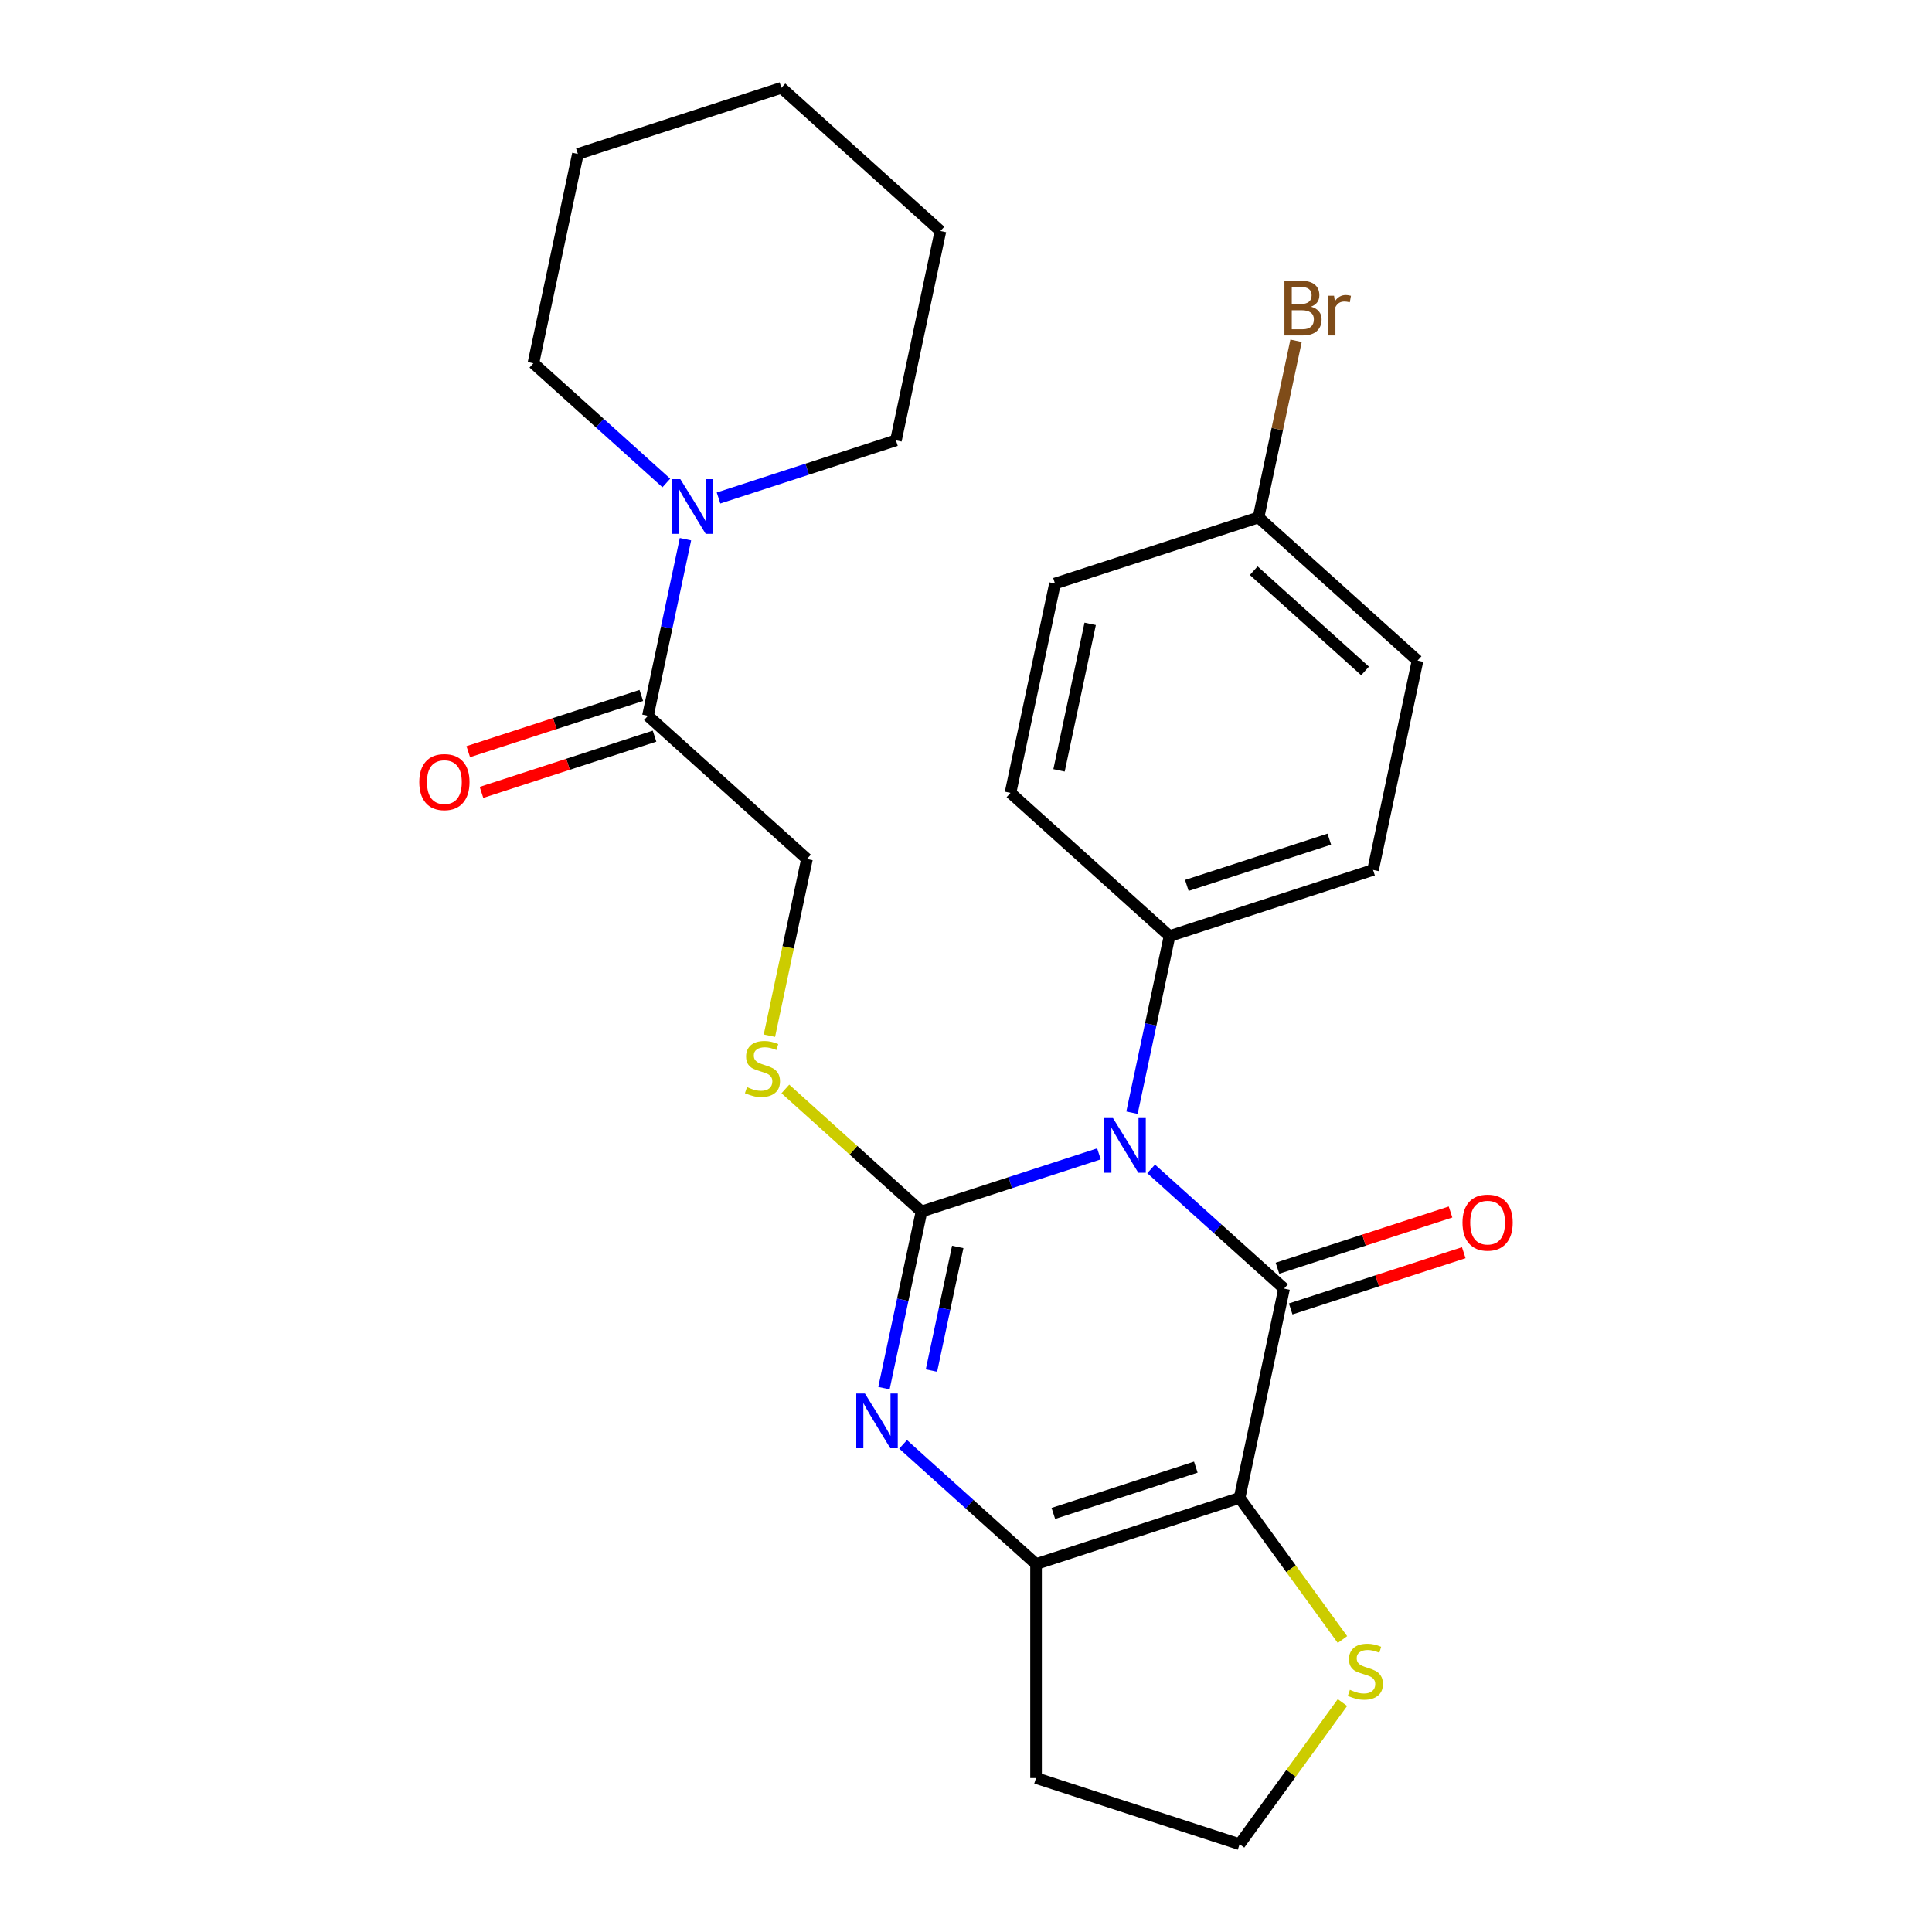 <?xml version='1.0' encoding='iso-8859-1'?>
<svg version='1.1' baseProfile='full'
              xmlns='http://www.w3.org/2000/svg'
                      xmlns:rdkit='http://www.rdkit.org/xml'
                      xmlns:xlink='http://www.w3.org/1999/xlink'
                  xml:space='preserve'
width='1000px' height='1000px' viewBox='0 0 1000 1000'>
<!-- END OF HEADER -->
<rect style='opacity:1.0;fill:#FFFFFF;stroke:none' width='1000' height='1000' x='0' y='0'> </rect>
<path class='bond-0' d='M 568.808,597.242 L 522.889,612.162' style='fill:none;fill-rule:evenodd;stroke:#0000FF;stroke-width:6px;stroke-linecap:butt;stroke-linejoin:miter;stroke-opacity:1' />
<path class='bond-0' d='M 522.889,612.162 L 476.97,627.082' style='fill:none;fill-rule:evenodd;stroke:#000000;stroke-width:6px;stroke-linecap:butt;stroke-linejoin:miter;stroke-opacity:1' />
<path class='bond-1' d='M 595.826,605.016 L 630.23,635.994' style='fill:none;fill-rule:evenodd;stroke:#0000FF;stroke-width:6px;stroke-linecap:butt;stroke-linejoin:miter;stroke-opacity:1' />
<path class='bond-1' d='M 630.23,635.994 L 664.634,666.971' style='fill:none;fill-rule:evenodd;stroke:#000000;stroke-width:6px;stroke-linecap:butt;stroke-linejoin:miter;stroke-opacity:1' />
<path class='bond-9' d='M 585.915,575.923 L 595.631,530.214' style='fill:none;fill-rule:evenodd;stroke:#0000FF;stroke-width:6px;stroke-linecap:butt;stroke-linejoin:miter;stroke-opacity:1' />
<path class='bond-9' d='M 595.631,530.214 L 605.347,484.505' style='fill:none;fill-rule:evenodd;stroke:#000000;stroke-width:6px;stroke-linecap:butt;stroke-linejoin:miter;stroke-opacity:1' />
<path class='bond-3' d='M 476.97,627.082 L 467.254,672.791' style='fill:none;fill-rule:evenodd;stroke:#000000;stroke-width:6px;stroke-linecap:butt;stroke-linejoin:miter;stroke-opacity:1' />
<path class='bond-3' d='M 467.254,672.791 L 457.538,718.5' style='fill:none;fill-rule:evenodd;stroke:#0000FF;stroke-width:6px;stroke-linecap:butt;stroke-linejoin:miter;stroke-opacity:1' />
<path class='bond-3' d='M 495.725,645.401 L 488.924,677.397' style='fill:none;fill-rule:evenodd;stroke:#000000;stroke-width:6px;stroke-linecap:butt;stroke-linejoin:miter;stroke-opacity:1' />
<path class='bond-3' d='M 488.924,677.397 L 482.123,709.394' style='fill:none;fill-rule:evenodd;stroke:#0000FF;stroke-width:6px;stroke-linecap:butt;stroke-linejoin:miter;stroke-opacity:1' />
<path class='bond-5' d='M 476.97,627.082 L 441.736,595.357' style='fill:none;fill-rule:evenodd;stroke:#000000;stroke-width:6px;stroke-linecap:butt;stroke-linejoin:miter;stroke-opacity:1' />
<path class='bond-5' d='M 441.736,595.357 L 406.502,563.633' style='fill:none;fill-rule:evenodd;stroke:#CCCC00;stroke-width:6px;stroke-linecap:butt;stroke-linejoin:miter;stroke-opacity:1' />
<path class='bond-2' d='M 664.634,666.971 L 641.604,775.319' style='fill:none;fill-rule:evenodd;stroke:#000000;stroke-width:6px;stroke-linecap:butt;stroke-linejoin:miter;stroke-opacity:1' />
<path class='bond-10' d='M 668.057,677.506 L 712.845,662.953' style='fill:none;fill-rule:evenodd;stroke:#000000;stroke-width:6px;stroke-linecap:butt;stroke-linejoin:miter;stroke-opacity:1' />
<path class='bond-10' d='M 712.845,662.953 L 757.634,648.4' style='fill:none;fill-rule:evenodd;stroke:#FF0000;stroke-width:6px;stroke-linecap:butt;stroke-linejoin:miter;stroke-opacity:1' />
<path class='bond-10' d='M 661.211,656.436 L 706,641.884' style='fill:none;fill-rule:evenodd;stroke:#000000;stroke-width:6px;stroke-linecap:butt;stroke-linejoin:miter;stroke-opacity:1' />
<path class='bond-10' d='M 706,641.884 L 750.788,627.331' style='fill:none;fill-rule:evenodd;stroke:#FF0000;stroke-width:6px;stroke-linecap:butt;stroke-linejoin:miter;stroke-opacity:1' />
<path class='bond-4' d='M 641.604,775.319 L 536.257,809.548' style='fill:none;fill-rule:evenodd;stroke:#000000;stroke-width:6px;stroke-linecap:butt;stroke-linejoin:miter;stroke-opacity:1' />
<path class='bond-4' d='M 618.956,759.384 L 545.213,783.344' style='fill:none;fill-rule:evenodd;stroke:#000000;stroke-width:6px;stroke-linecap:butt;stroke-linejoin:miter;stroke-opacity:1' />
<path class='bond-8' d='M 641.604,775.319 L 668.233,811.971' style='fill:none;fill-rule:evenodd;stroke:#000000;stroke-width:6px;stroke-linecap:butt;stroke-linejoin:miter;stroke-opacity:1' />
<path class='bond-8' d='M 668.233,811.971 L 694.862,848.623' style='fill:none;fill-rule:evenodd;stroke:#CCCC00;stroke-width:6px;stroke-linecap:butt;stroke-linejoin:miter;stroke-opacity:1' />
<path class='bond-27' d='M 467.449,747.593 L 501.853,778.571' style='fill:none;fill-rule:evenodd;stroke:#0000FF;stroke-width:6px;stroke-linecap:butt;stroke-linejoin:miter;stroke-opacity:1' />
<path class='bond-27' d='M 501.853,778.571 L 536.257,809.548' style='fill:none;fill-rule:evenodd;stroke:#000000;stroke-width:6px;stroke-linecap:butt;stroke-linejoin:miter;stroke-opacity:1' />
<path class='bond-13' d='M 536.257,809.548 L 536.257,920.316' style='fill:none;fill-rule:evenodd;stroke:#000000;stroke-width:6px;stroke-linecap:butt;stroke-linejoin:miter;stroke-opacity:1' />
<path class='bond-11' d='M 398.243,536.074 L 407.963,490.345' style='fill:none;fill-rule:evenodd;stroke:#CCCC00;stroke-width:6px;stroke-linecap:butt;stroke-linejoin:miter;stroke-opacity:1' />
<path class='bond-11' d='M 407.963,490.345 L 417.683,444.616' style='fill:none;fill-rule:evenodd;stroke:#000000;stroke-width:6px;stroke-linecap:butt;stroke-linejoin:miter;stroke-opacity:1' />
<path class='bond-6' d='M 335.366,370.498 L 417.683,444.616' style='fill:none;fill-rule:evenodd;stroke:#000000;stroke-width:6px;stroke-linecap:butt;stroke-linejoin:miter;stroke-opacity:1' />
<path class='bond-7' d='M 335.366,370.498 L 345.082,324.788' style='fill:none;fill-rule:evenodd;stroke:#000000;stroke-width:6px;stroke-linecap:butt;stroke-linejoin:miter;stroke-opacity:1' />
<path class='bond-7' d='M 345.082,324.788 L 354.798,279.079' style='fill:none;fill-rule:evenodd;stroke:#0000FF;stroke-width:6px;stroke-linecap:butt;stroke-linejoin:miter;stroke-opacity:1' />
<path class='bond-12' d='M 331.943,359.963 L 287.155,374.516' style='fill:none;fill-rule:evenodd;stroke:#000000;stroke-width:6px;stroke-linecap:butt;stroke-linejoin:miter;stroke-opacity:1' />
<path class='bond-12' d='M 287.155,374.516 L 242.366,389.068' style='fill:none;fill-rule:evenodd;stroke:#FF0000;stroke-width:6px;stroke-linecap:butt;stroke-linejoin:miter;stroke-opacity:1' />
<path class='bond-12' d='M 338.789,381.032 L 294,395.585' style='fill:none;fill-rule:evenodd;stroke:#000000;stroke-width:6px;stroke-linecap:butt;stroke-linejoin:miter;stroke-opacity:1' />
<path class='bond-12' d='M 294,395.585 L 249.212,410.138' style='fill:none;fill-rule:evenodd;stroke:#FF0000;stroke-width:6px;stroke-linecap:butt;stroke-linejoin:miter;stroke-opacity:1' />
<path class='bond-21' d='M 371.906,257.76 L 417.824,242.841' style='fill:none;fill-rule:evenodd;stroke:#0000FF;stroke-width:6px;stroke-linecap:butt;stroke-linejoin:miter;stroke-opacity:1' />
<path class='bond-21' d='M 417.824,242.841 L 463.743,227.921' style='fill:none;fill-rule:evenodd;stroke:#000000;stroke-width:6px;stroke-linecap:butt;stroke-linejoin:miter;stroke-opacity:1' />
<path class='bond-22' d='M 344.887,249.986 L 310.483,219.009' style='fill:none;fill-rule:evenodd;stroke:#0000FF;stroke-width:6px;stroke-linecap:butt;stroke-linejoin:miter;stroke-opacity:1' />
<path class='bond-22' d='M 310.483,219.009 L 276.08,188.031' style='fill:none;fill-rule:evenodd;stroke:#000000;stroke-width:6px;stroke-linecap:butt;stroke-linejoin:miter;stroke-opacity:1' />
<path class='bond-16' d='M 694.862,881.241 L 668.233,917.893' style='fill:none;fill-rule:evenodd;stroke:#CCCC00;stroke-width:6px;stroke-linecap:butt;stroke-linejoin:miter;stroke-opacity:1' />
<path class='bond-16' d='M 668.233,917.893 L 641.604,954.545' style='fill:none;fill-rule:evenodd;stroke:#000000;stroke-width:6px;stroke-linecap:butt;stroke-linejoin:miter;stroke-opacity:1' />
<path class='bond-14' d='M 605.347,484.505 L 710.694,450.276' style='fill:none;fill-rule:evenodd;stroke:#000000;stroke-width:6px;stroke-linecap:butt;stroke-linejoin:miter;stroke-opacity:1' />
<path class='bond-14' d='M 614.303,458.301 L 688.046,434.341' style='fill:none;fill-rule:evenodd;stroke:#000000;stroke-width:6px;stroke-linecap:butt;stroke-linejoin:miter;stroke-opacity:1' />
<path class='bond-15' d='M 605.347,484.505 L 523.03,410.387' style='fill:none;fill-rule:evenodd;stroke:#000000;stroke-width:6px;stroke-linecap:butt;stroke-linejoin:miter;stroke-opacity:1' />
<path class='bond-28' d='M 536.257,920.316 L 641.604,954.545' style='fill:none;fill-rule:evenodd;stroke:#000000;stroke-width:6px;stroke-linecap:butt;stroke-linejoin:miter;stroke-opacity:1' />
<path class='bond-19' d='M 710.694,450.276 L 733.724,341.928' style='fill:none;fill-rule:evenodd;stroke:#000000;stroke-width:6px;stroke-linecap:butt;stroke-linejoin:miter;stroke-opacity:1' />
<path class='bond-18' d='M 523.03,410.387 L 546.06,302.039' style='fill:none;fill-rule:evenodd;stroke:#000000;stroke-width:6px;stroke-linecap:butt;stroke-linejoin:miter;stroke-opacity:1' />
<path class='bond-18' d='M 548.154,398.74 L 564.275,322.897' style='fill:none;fill-rule:evenodd;stroke:#000000;stroke-width:6px;stroke-linecap:butt;stroke-linejoin:miter;stroke-opacity:1' />
<path class='bond-17' d='M 651.407,267.81 L 546.06,302.039' style='fill:none;fill-rule:evenodd;stroke:#000000;stroke-width:6px;stroke-linecap:butt;stroke-linejoin:miter;stroke-opacity:1' />
<path class='bond-20' d='M 651.407,267.81 L 661.123,222.101' style='fill:none;fill-rule:evenodd;stroke:#000000;stroke-width:6px;stroke-linecap:butt;stroke-linejoin:miter;stroke-opacity:1' />
<path class='bond-20' d='M 661.123,222.101 L 670.838,176.391' style='fill:none;fill-rule:evenodd;stroke:#7F4C19;stroke-width:6px;stroke-linecap:butt;stroke-linejoin:miter;stroke-opacity:1' />
<path class='bond-26' d='M 651.407,267.81 L 733.724,341.928' style='fill:none;fill-rule:evenodd;stroke:#000000;stroke-width:6px;stroke-linecap:butt;stroke-linejoin:miter;stroke-opacity:1' />
<path class='bond-26' d='M 648.931,295.391 L 706.552,347.274' style='fill:none;fill-rule:evenodd;stroke:#000000;stroke-width:6px;stroke-linecap:butt;stroke-linejoin:miter;stroke-opacity:1' />
<path class='bond-24' d='M 463.743,227.921 L 486.773,119.573' style='fill:none;fill-rule:evenodd;stroke:#000000;stroke-width:6px;stroke-linecap:butt;stroke-linejoin:miter;stroke-opacity:1' />
<path class='bond-23' d='M 276.08,188.031 L 299.11,79.684' style='fill:none;fill-rule:evenodd;stroke:#000000;stroke-width:6px;stroke-linecap:butt;stroke-linejoin:miter;stroke-opacity:1' />
<path class='bond-25' d='M 299.11,79.684 L 404.456,45.455' style='fill:none;fill-rule:evenodd;stroke:#000000;stroke-width:6px;stroke-linecap:butt;stroke-linejoin:miter;stroke-opacity:1' />
<path class='bond-29' d='M 486.773,119.573 L 404.456,45.455' style='fill:none;fill-rule:evenodd;stroke:#000000;stroke-width:6px;stroke-linecap:butt;stroke-linejoin:miter;stroke-opacity:1' />
<path  class='atom-0' d='M 576.057 578.693
L 585.337 593.693
Q 586.257 595.173, 587.737 597.853
Q 589.217 600.533, 589.297 600.693
L 589.297 578.693
L 593.057 578.693
L 593.057 607.013
L 589.177 607.013
L 579.217 590.613
Q 578.057 588.693, 576.817 586.493
Q 575.617 584.293, 575.257 583.613
L 575.257 607.013
L 571.577 607.013
L 571.577 578.693
L 576.057 578.693
' fill='#0000FF'/>
<path  class='atom-4' d='M 447.68 721.27
L 456.96 736.27
Q 457.88 737.75, 459.36 740.43
Q 460.84 743.11, 460.92 743.27
L 460.92 721.27
L 464.68 721.27
L 464.68 749.59
L 460.8 749.59
L 450.84 733.19
Q 449.68 731.27, 448.44 729.07
Q 447.24 726.87, 446.88 726.19
L 446.88 749.59
L 443.2 749.59
L 443.2 721.27
L 447.68 721.27
' fill='#0000FF'/>
<path  class='atom-6' d='M 386.653 562.684
Q 386.973 562.804, 388.293 563.364
Q 389.613 563.924, 391.053 564.284
Q 392.533 564.604, 393.973 564.604
Q 396.653 564.604, 398.213 563.324
Q 399.773 562.004, 399.773 559.724
Q 399.773 558.164, 398.973 557.204
Q 398.213 556.244, 397.013 555.724
Q 395.813 555.204, 393.813 554.604
Q 391.293 553.844, 389.773 553.124
Q 388.293 552.404, 387.213 550.884
Q 386.173 549.364, 386.173 546.804
Q 386.173 543.244, 388.573 541.044
Q 391.013 538.844, 395.813 538.844
Q 399.093 538.844, 402.813 540.404
L 401.893 543.484
Q 398.493 542.084, 395.933 542.084
Q 393.173 542.084, 391.653 543.244
Q 390.133 544.364, 390.173 546.324
Q 390.173 547.844, 390.933 548.764
Q 391.733 549.684, 392.853 550.204
Q 394.013 550.724, 395.933 551.324
Q 398.493 552.124, 400.013 552.924
Q 401.533 553.724, 402.613 555.364
Q 403.733 556.964, 403.733 559.724
Q 403.733 563.644, 401.093 565.764
Q 398.493 567.844, 394.133 567.844
Q 391.613 567.844, 389.693 567.284
Q 387.813 566.764, 385.573 565.844
L 386.653 562.684
' fill='#CCCC00'/>
<path  class='atom-8' d='M 352.136 247.99
L 361.416 262.99
Q 362.336 264.47, 363.816 267.15
Q 365.296 269.83, 365.376 269.99
L 365.376 247.99
L 369.136 247.99
L 369.136 276.31
L 365.256 276.31
L 355.296 259.91
Q 354.136 257.99, 352.896 255.79
Q 351.696 253.59, 351.336 252.91
L 351.336 276.31
L 347.656 276.31
L 347.656 247.99
L 352.136 247.99
' fill='#0000FF'/>
<path  class='atom-9' d='M 698.712 874.652
Q 699.032 874.772, 700.352 875.332
Q 701.672 875.892, 703.112 876.252
Q 704.592 876.572, 706.032 876.572
Q 708.712 876.572, 710.272 875.292
Q 711.832 873.972, 711.832 871.692
Q 711.832 870.132, 711.032 869.172
Q 710.272 868.212, 709.072 867.692
Q 707.872 867.172, 705.872 866.572
Q 703.352 865.812, 701.832 865.092
Q 700.352 864.372, 699.272 862.852
Q 698.232 861.332, 698.232 858.772
Q 698.232 855.212, 700.632 853.012
Q 703.072 850.812, 707.872 850.812
Q 711.152 850.812, 714.872 852.372
L 713.952 855.452
Q 710.552 854.052, 707.992 854.052
Q 705.232 854.052, 703.712 855.212
Q 702.192 856.332, 702.232 858.292
Q 702.232 859.812, 702.992 860.732
Q 703.792 861.652, 704.912 862.172
Q 706.072 862.692, 707.992 863.292
Q 710.552 864.092, 712.072 864.892
Q 713.592 865.692, 714.672 867.332
Q 715.792 868.932, 715.792 871.692
Q 715.792 875.612, 713.152 877.732
Q 710.552 879.812, 706.192 879.812
Q 703.672 879.812, 701.752 879.252
Q 699.872 878.732, 697.632 877.812
L 698.712 874.652
' fill='#CCCC00'/>
<path  class='atom-11' d='M 756.98 632.822
Q 756.98 626.022, 760.34 622.222
Q 763.7 618.422, 769.98 618.422
Q 776.26 618.422, 779.62 622.222
Q 782.98 626.022, 782.98 632.822
Q 782.98 639.702, 779.58 643.622
Q 776.18 647.502, 769.98 647.502
Q 763.74 647.502, 760.34 643.622
Q 756.98 639.742, 756.98 632.822
M 769.98 644.302
Q 774.3 644.302, 776.62 641.422
Q 778.98 638.502, 778.98 632.822
Q 778.98 627.262, 776.62 624.462
Q 774.3 621.622, 769.98 621.622
Q 765.66 621.622, 763.3 624.422
Q 760.98 627.222, 760.98 632.822
Q 760.98 638.542, 763.3 641.422
Q 765.66 644.302, 769.98 644.302
' fill='#FF0000'/>
<path  class='atom-13' d='M 217.02 404.807
Q 217.02 398.007, 220.38 394.207
Q 223.74 390.407, 230.02 390.407
Q 236.3 390.407, 239.66 394.207
Q 243.02 398.007, 243.02 404.807
Q 243.02 411.687, 239.62 415.607
Q 236.22 419.487, 230.02 419.487
Q 223.78 419.487, 220.38 415.607
Q 217.02 411.727, 217.02 404.807
M 230.02 416.287
Q 234.34 416.287, 236.66 413.407
Q 239.02 410.487, 239.02 404.807
Q 239.02 399.247, 236.66 396.447
Q 234.34 393.607, 230.02 393.607
Q 225.7 393.607, 223.34 396.407
Q 221.02 399.207, 221.02 404.807
Q 221.02 410.527, 223.34 413.407
Q 225.7 416.287, 230.02 416.287
' fill='#FF0000'/>
<path  class='atom-21' d='M 678.577 158.742
Q 681.297 159.502, 682.657 161.182
Q 684.057 162.822, 684.057 165.262
Q 684.057 169.182, 681.537 171.422
Q 679.057 173.622, 674.337 173.622
L 664.817 173.622
L 664.817 145.302
L 673.177 145.302
Q 678.017 145.302, 680.457 147.262
Q 682.897 149.222, 682.897 152.822
Q 682.897 157.102, 678.577 158.742
M 668.617 148.502
L 668.617 157.382
L 673.177 157.382
Q 675.977 157.382, 677.417 156.262
Q 678.897 155.102, 678.897 152.822
Q 678.897 148.502, 673.177 148.502
L 668.617 148.502
M 674.337 170.422
Q 677.097 170.422, 678.577 169.102
Q 680.057 167.782, 680.057 165.262
Q 680.057 162.942, 678.417 161.782
Q 676.817 160.582, 673.737 160.582
L 668.617 160.582
L 668.617 170.422
L 674.337 170.422
' fill='#7F4C19'/>
<path  class='atom-21' d='M 690.497 153.062
L 690.937 155.902
Q 693.097 152.702, 696.617 152.702
Q 697.737 152.702, 699.257 153.102
L 698.657 156.462
Q 696.937 156.062, 695.977 156.062
Q 694.297 156.062, 693.177 156.742
Q 692.097 157.382, 691.217 158.942
L 691.217 173.622
L 687.457 173.622
L 687.457 153.062
L 690.497 153.062
' fill='#7F4C19'/>
</svg>
